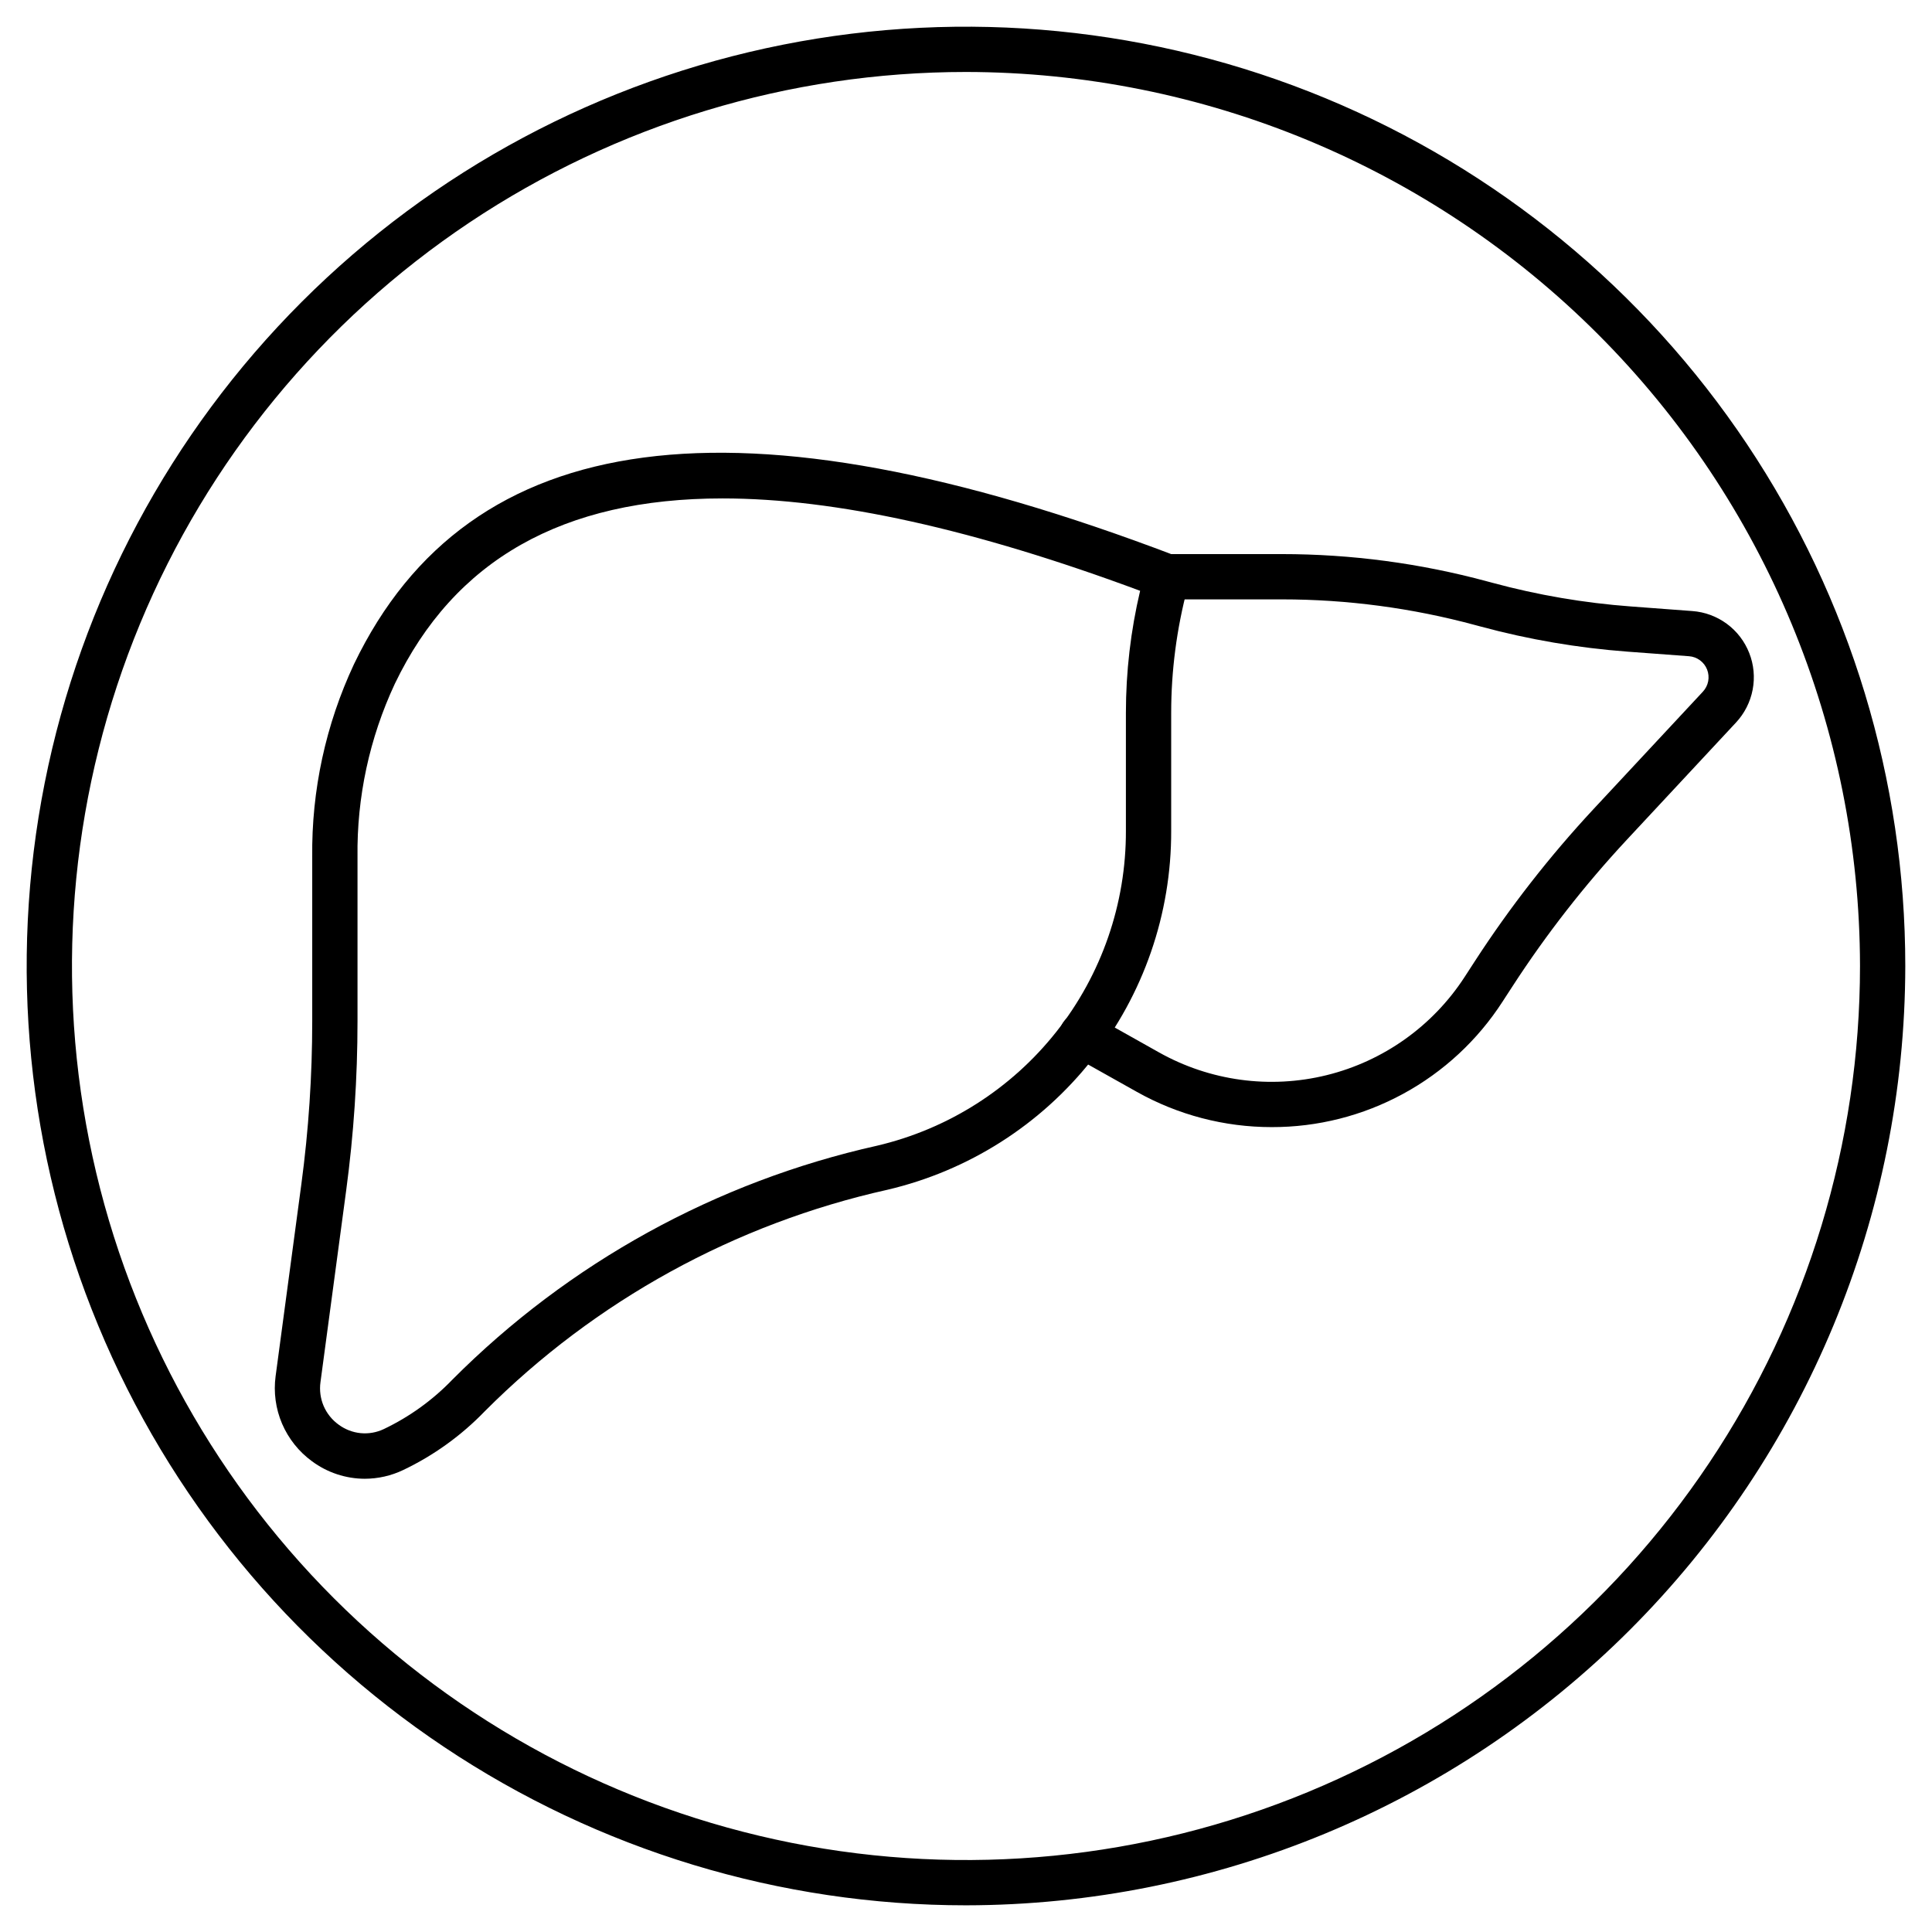 <svg xmlns="http://www.w3.org/2000/svg" fill="none" viewBox="0 0 64 64" height="64" width="64">
<path fill="currentColor" d="M32 63.116C25.846 63.116 19.83 61.291 14.713 57.872C9.596 54.453 5.608 49.594 3.253 43.908C0.897 38.222 0.281 31.966 1.482 25.93C2.682 19.894 5.645 14.35 9.997 9.998C14.349 5.647 19.893 2.683 25.929 1.482C31.965 0.282 38.221 0.898 43.907 3.253C49.592 5.608 54.452 9.596 57.871 14.713C61.29 19.83 63.115 25.846 63.115 32C63.106 40.249 59.825 48.158 53.992 53.992C48.158 59.825 40.249 63.106 32 63.116V63.116ZM32 2.384C26.142 2.384 20.417 4.121 15.546 7.375C10.676 10.63 6.88 15.255 4.638 20.666C2.397 26.078 1.81 32.033 2.953 37.778C4.096 43.523 6.916 48.8 11.058 52.942C15.2 57.083 20.477 59.904 26.222 61.047C31.967 62.19 37.922 61.603 43.333 59.361C48.745 57.12 53.37 53.324 56.624 48.453C59.879 43.583 61.615 37.857 61.615 32C61.606 24.148 58.483 16.62 52.931 11.068C47.379 5.516 39.852 2.393 32 2.384V2.384Z"></path>
<path fill="currentColor" d="M12.083 48.986C11.454 48.984 10.841 48.781 10.335 48.406C9.899 48.088 9.557 47.658 9.344 47.162C9.132 46.666 9.058 46.121 9.13 45.587L9.983 39.226C10.223 37.436 10.343 35.632 10.343 33.826V28.39C10.317 26.184 10.79 24 11.726 22.002C15.54 14.063 24.438 12.886 38.927 18.404C39.1 18.47 39.243 18.598 39.328 18.763C39.412 18.928 39.433 19.119 39.385 19.298L39.336 19.481C38.979 20.83 38.797 22.219 38.797 23.614V27.521C38.805 30.273 37.88 32.947 36.173 35.106C34.467 37.266 32.079 38.783 29.399 39.412C24.347 40.538 19.72 43.082 16.063 46.746C15.286 47.552 14.37 48.213 13.359 48.695C12.961 48.886 12.525 48.985 12.083 48.986V48.986ZM23.934 16.511C18.635 16.511 15.047 18.554 13.079 22.652C12.24 24.447 11.817 26.409 11.843 28.39V33.826C11.843 35.699 11.718 37.569 11.469 39.425L10.616 45.786C10.579 46.053 10.615 46.326 10.721 46.575C10.828 46.823 11 47.037 11.22 47.195C11.433 47.352 11.684 47.449 11.948 47.475C12.212 47.5 12.477 47.453 12.716 47.339C13.565 46.934 14.335 46.379 14.987 45.701C18.843 41.832 23.722 39.144 29.053 37.953C31.404 37.401 33.498 36.07 34.995 34.176C36.492 32.281 37.304 29.936 37.297 27.521V23.614C37.297 22.253 37.455 20.896 37.768 19.571C32.28 17.532 27.68 16.511 23.934 16.511Z"></path>
<path fill="currentColor" d="M42.123 37.337C40.558 37.337 39.02 36.934 37.655 36.167L35.472 34.942C35.298 34.844 35.171 34.682 35.117 34.491C35.064 34.299 35.089 34.094 35.186 33.921C35.283 33.748 35.445 33.62 35.636 33.566C35.828 33.512 36.033 33.536 36.206 33.633L38.39 34.86C40.079 35.809 42.066 36.08 43.947 35.616C45.828 35.152 47.462 33.989 48.517 32.364L48.855 31.843C50.017 30.052 51.333 28.365 52.788 26.801L56.41 22.913C56.5 22.816 56.561 22.696 56.586 22.567C56.61 22.437 56.598 22.303 56.55 22.18C56.502 22.057 56.42 21.951 56.313 21.872C56.207 21.794 56.081 21.747 55.949 21.738L53.918 21.587C52.273 21.464 50.642 21.186 49.05 20.755L48.87 20.707C46.782 20.142 44.628 19.855 42.465 19.855H38.66C38.461 19.855 38.27 19.776 38.13 19.635C37.989 19.495 37.91 19.304 37.91 19.105C37.91 18.906 37.989 18.715 38.13 18.575C38.27 18.434 38.461 18.355 38.66 18.355H42.465C44.76 18.355 47.045 18.659 49.26 19.258L49.44 19.306C50.941 19.713 52.478 19.975 54.029 20.09L56.061 20.242C56.474 20.272 56.87 20.419 57.204 20.665C57.538 20.911 57.795 21.247 57.946 21.633C58.098 22.018 58.137 22.439 58.059 22.847C57.981 23.254 57.79 23.631 57.508 23.934L53.886 27.823C52.49 29.323 51.228 30.941 50.112 32.66L49.774 33.18C48.949 34.459 47.816 35.509 46.479 36.235C45.142 36.962 43.645 37.341 42.123 37.337V37.337Z"></path>
</svg>